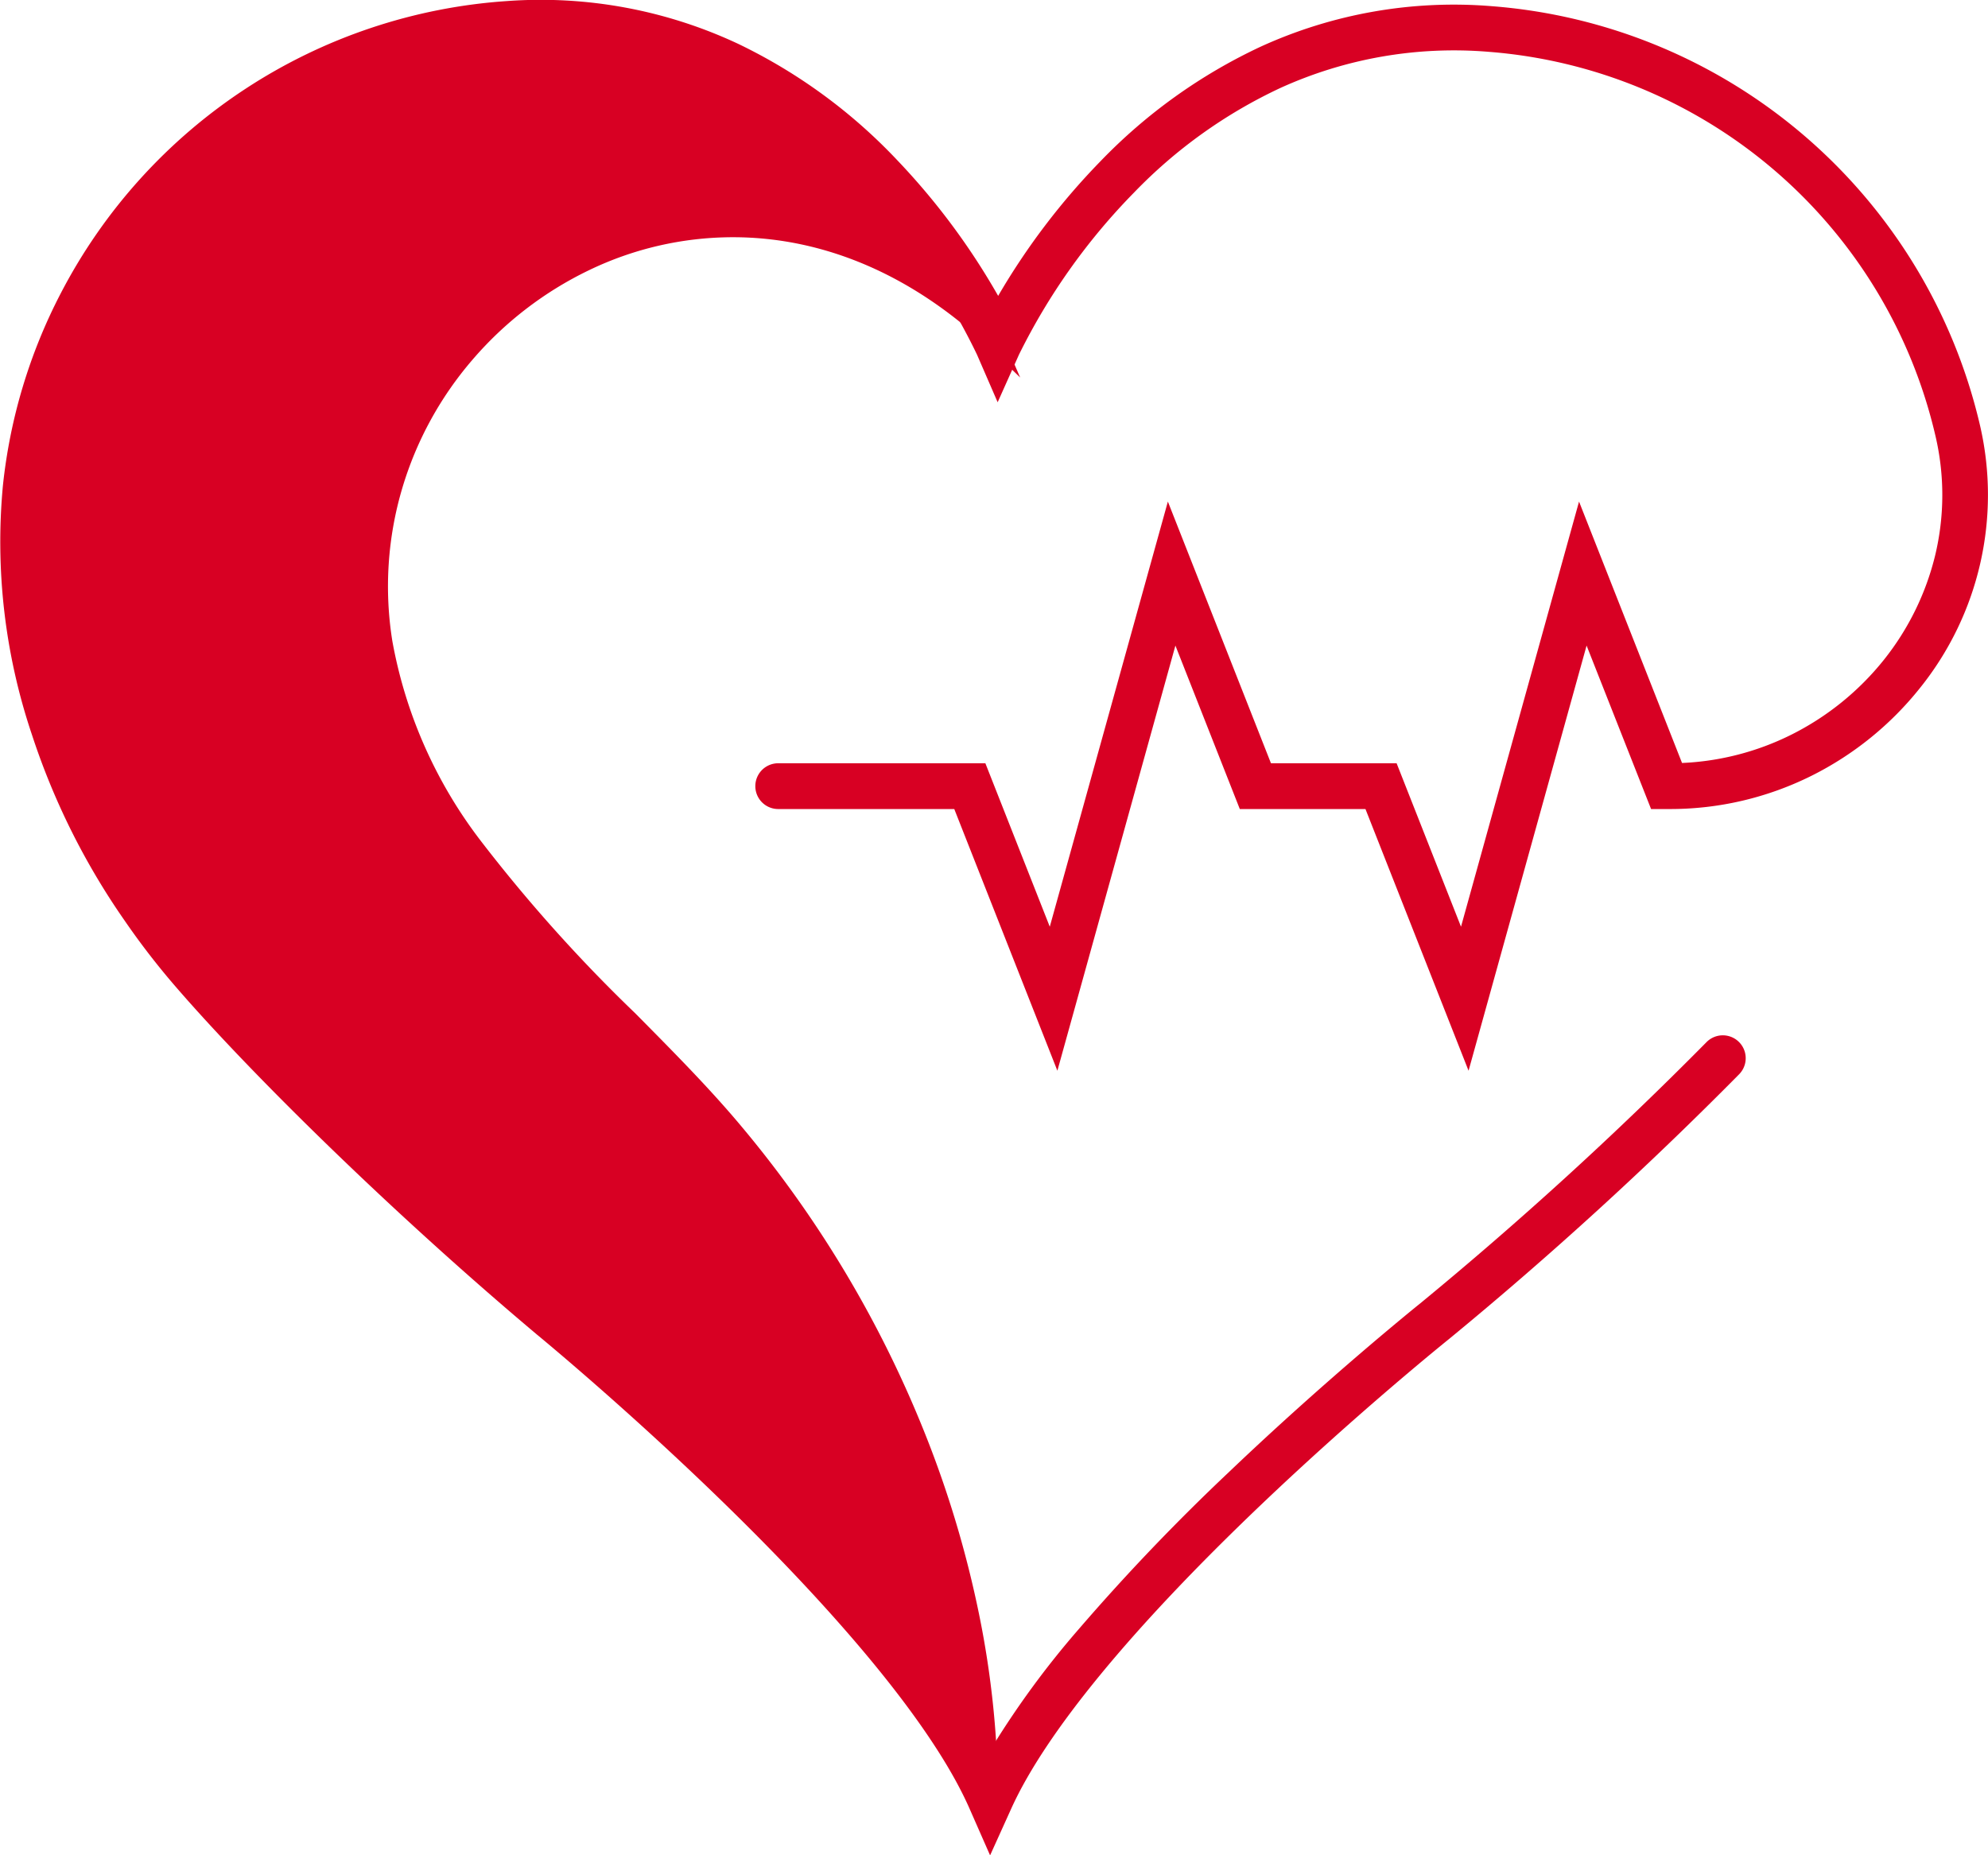 <svg xmlns="http://www.w3.org/2000/svg" width="130.281" height="121.602" viewBox="0 0 130.281 121.602">
  <g id="Group_320" data-name="Group 320" transform="translate(-2527.625 -1822.757)">
    <path id="Path_428" data-name="Path 428" d="M35.845,243.241c-3.267-20.772,21.7-37.314,40.182-19.464,0,0-9.769-22.538-32.058-21.074a34.155,34.155,0,0,0-28.02,18.333c-3.53,6.816-5.581,16.136-1.807,27.788a45.222,45.222,0,0,0,5.89,11.807,47.671,47.671,0,0,0,3.119,4.052,231.585,231.585,0,0,0,23.59,22.743s23.246,19.032,28.788,31.631c0-16.066-6.872-32.448-17.305-44.5-7.9-9.118-20.293-18.061-22.379-31.319" transform="translate(2517 1621.621)" fill="#d80023"/>
    <path id="Path_429" data-name="Path 429" d="M46.035,202.135a29.266,29.266,0,0,1,13.7,3.36,35.261,35.261,0,0,1,9.468,7.371,42.141,42.141,0,0,1,7.278,10.712l1,2.3-1.8-1.741c-5.049-4.876-10.935-7.453-17.021-7.453a21.733,21.733,0,0,0-9.463,2.175,23.464,23.464,0,0,0-7.625,5.874,22.892,22.892,0,0,0-4.58,8.381,22.611,22.611,0,0,0-.653,10.051A30.375,30.375,0,0,0,42.25,256.4a101.24,101.24,0,0,0,10,11.143c2.277,2.3,4.427,4.47,6.354,6.7a73.956,73.956,0,0,1,12.652,20.885,69.475,69.475,0,0,1,3.529,11.8,61.273,61.273,0,0,1,1.247,12.135v2.378l-.958-2.177a45.779,45.779,0,0,0-6.76-10.136,136.194,136.194,0,0,0-9.6-10.242c-6.415-6.246-12.231-11.02-12.289-11.068l-.005,0c-4.436-3.731-9.1-7.951-13.484-12.2-4.067-3.942-7.676-7.706-10.163-10.6a48.4,48.4,0,0,1-3.151-4.094,45.7,45.7,0,0,1-5.954-11.937,38.562,38.562,0,0,1-1.857-15.913,34.273,34.273,0,0,1,3.7-12.259,34.655,34.655,0,0,1,28.431-18.6C44.638,202.158,45.344,202.135,46.035,202.135Zm28.318,19.485a43.773,43.773,0,0,0-5.9-8.1,34.244,34.244,0,0,0-9.193-7.15,28.275,28.275,0,0,0-13.223-3.238c-.67,0-1.354.023-2.034.067a33.655,33.655,0,0,0-27.609,18.064,33.277,33.277,0,0,0-3.589,11.9,37.571,37.571,0,0,0,1.814,15.5,44.7,44.7,0,0,0,5.825,11.676,47.4,47.4,0,0,0,3.087,4.01A228.335,228.335,0,0,0,47.06,287.041c.15.123,5.952,4.893,12.345,11.117a137.216,137.216,0,0,1,9.672,10.321,54.883,54.883,0,0,1,5.908,8.361A61.126,61.126,0,0,0,73.8,307.12a68.473,68.473,0,0,0-3.478-11.634,72.944,72.944,0,0,0-12.478-20.6c-1.905-2.2-4.044-4.359-6.309-6.646a101.987,101.987,0,0,1-10.1-11.256,31.342,31.342,0,0,1-6.091-13.666,23.6,23.6,0,0,1,.683-10.492,23.885,23.885,0,0,1,4.778-8.745,24.472,24.472,0,0,1,7.952-6.125,22.726,22.726,0,0,1,9.9-2.273A24.666,24.666,0,0,1,74.353,221.619Z" transform="translate(2517 1621.621)" fill="#d80023"/>
    <path id="Path_430" data-name="Path 430" d="M75.509,322.738l-1.353-3.077c-2.188-4.973-7.765-11.907-16.129-20.053-6.385-6.219-12.179-10.974-12.236-11.021l-.015-.013c-4.454-3.747-9.135-7.982-13.537-12.248-4.089-3.963-7.72-7.75-10.225-10.664a49.257,49.257,0,0,1-3.214-4.178,46.657,46.657,0,0,1-6.084-12.2,39.549,39.549,0,0,1-1.9-16.325,35.267,35.267,0,0,1,3.8-12.617,35.651,35.651,0,0,1,29.254-19.138,30.46,30.46,0,0,1,15.149,2.814,35.392,35.392,0,0,1,10.419,7.631,45.4,45.4,0,0,1,6.6,8.879,45.374,45.374,0,0,1,6.692-8.81A35.373,35.373,0,0,1,93.23,204.2a30.452,30.452,0,0,1,15.177-2.657,35.662,35.662,0,0,1,31.978,27.486,20.2,20.2,0,0,1-3.938,17.2,21.192,21.192,0,0,1-7.121,5.759,20.747,20.747,0,0,1-9.3,2.173h-1.2L114.6,243.448l-7.735,27.864-6.756-17.151H91.874l-4.22-10.713-7.735,27.864-6.757-17.151H61.624a1.5,1.5,0,0,1,0-3H75.2l4.221,10.713L87.16,234.01l6.756,17.151h8.234l4.22,10.713,7.735-27.864,6.75,17.132a17.731,17.731,0,0,0,7.138-1.842,18.172,18.172,0,0,0,6.106-4.939,17.67,17.67,0,0,0,3.336-6.793,16.942,16.942,0,0,0,.027-7.866,32.645,32.645,0,0,0-29.282-25.17,27.49,27.49,0,0,0-13.648,2.37,32.325,32.325,0,0,0-9.584,6.849,41.129,41.129,0,0,0-7.55,10.637L76.005,227.5l-1.355-3.123a41.155,41.155,0,0,0-7.444-10.713,32.345,32.345,0,0,0-9.516-6.948A27.5,27.5,0,0,0,44.067,204.2,32.632,32.632,0,0,0,13.8,233.272a36.574,36.574,0,0,0,1.771,15.091,43.667,43.667,0,0,0,5.7,11.415,46.275,46.275,0,0,0,3.02,3.927A233.041,233.041,0,0,0,47.7,286.273c.261.214,6.044,4.978,12.4,11.17a138.221,138.221,0,0,1,9.743,10.4,58.1,58.1,0,0,1,5.7,7.959,58.147,58.147,0,0,1,5.784-7.9,138.277,138.277,0,0,1,9.85-10.3c6.429-6.131,12.265-10.836,12.518-11.039a246.672,246.672,0,0,0,18.761-17.121,1.5,1.5,0,0,1,2.143,2.1,249.784,249.784,0,0,1-19,17.343l-.016.013c-.058.047-5.9,4.741-12.349,10.892-8.448,8.058-14.1,14.933-16.338,19.884Z" transform="translate(2517 1621.621)" fill="#d80023"/>
  </g>
</svg>
